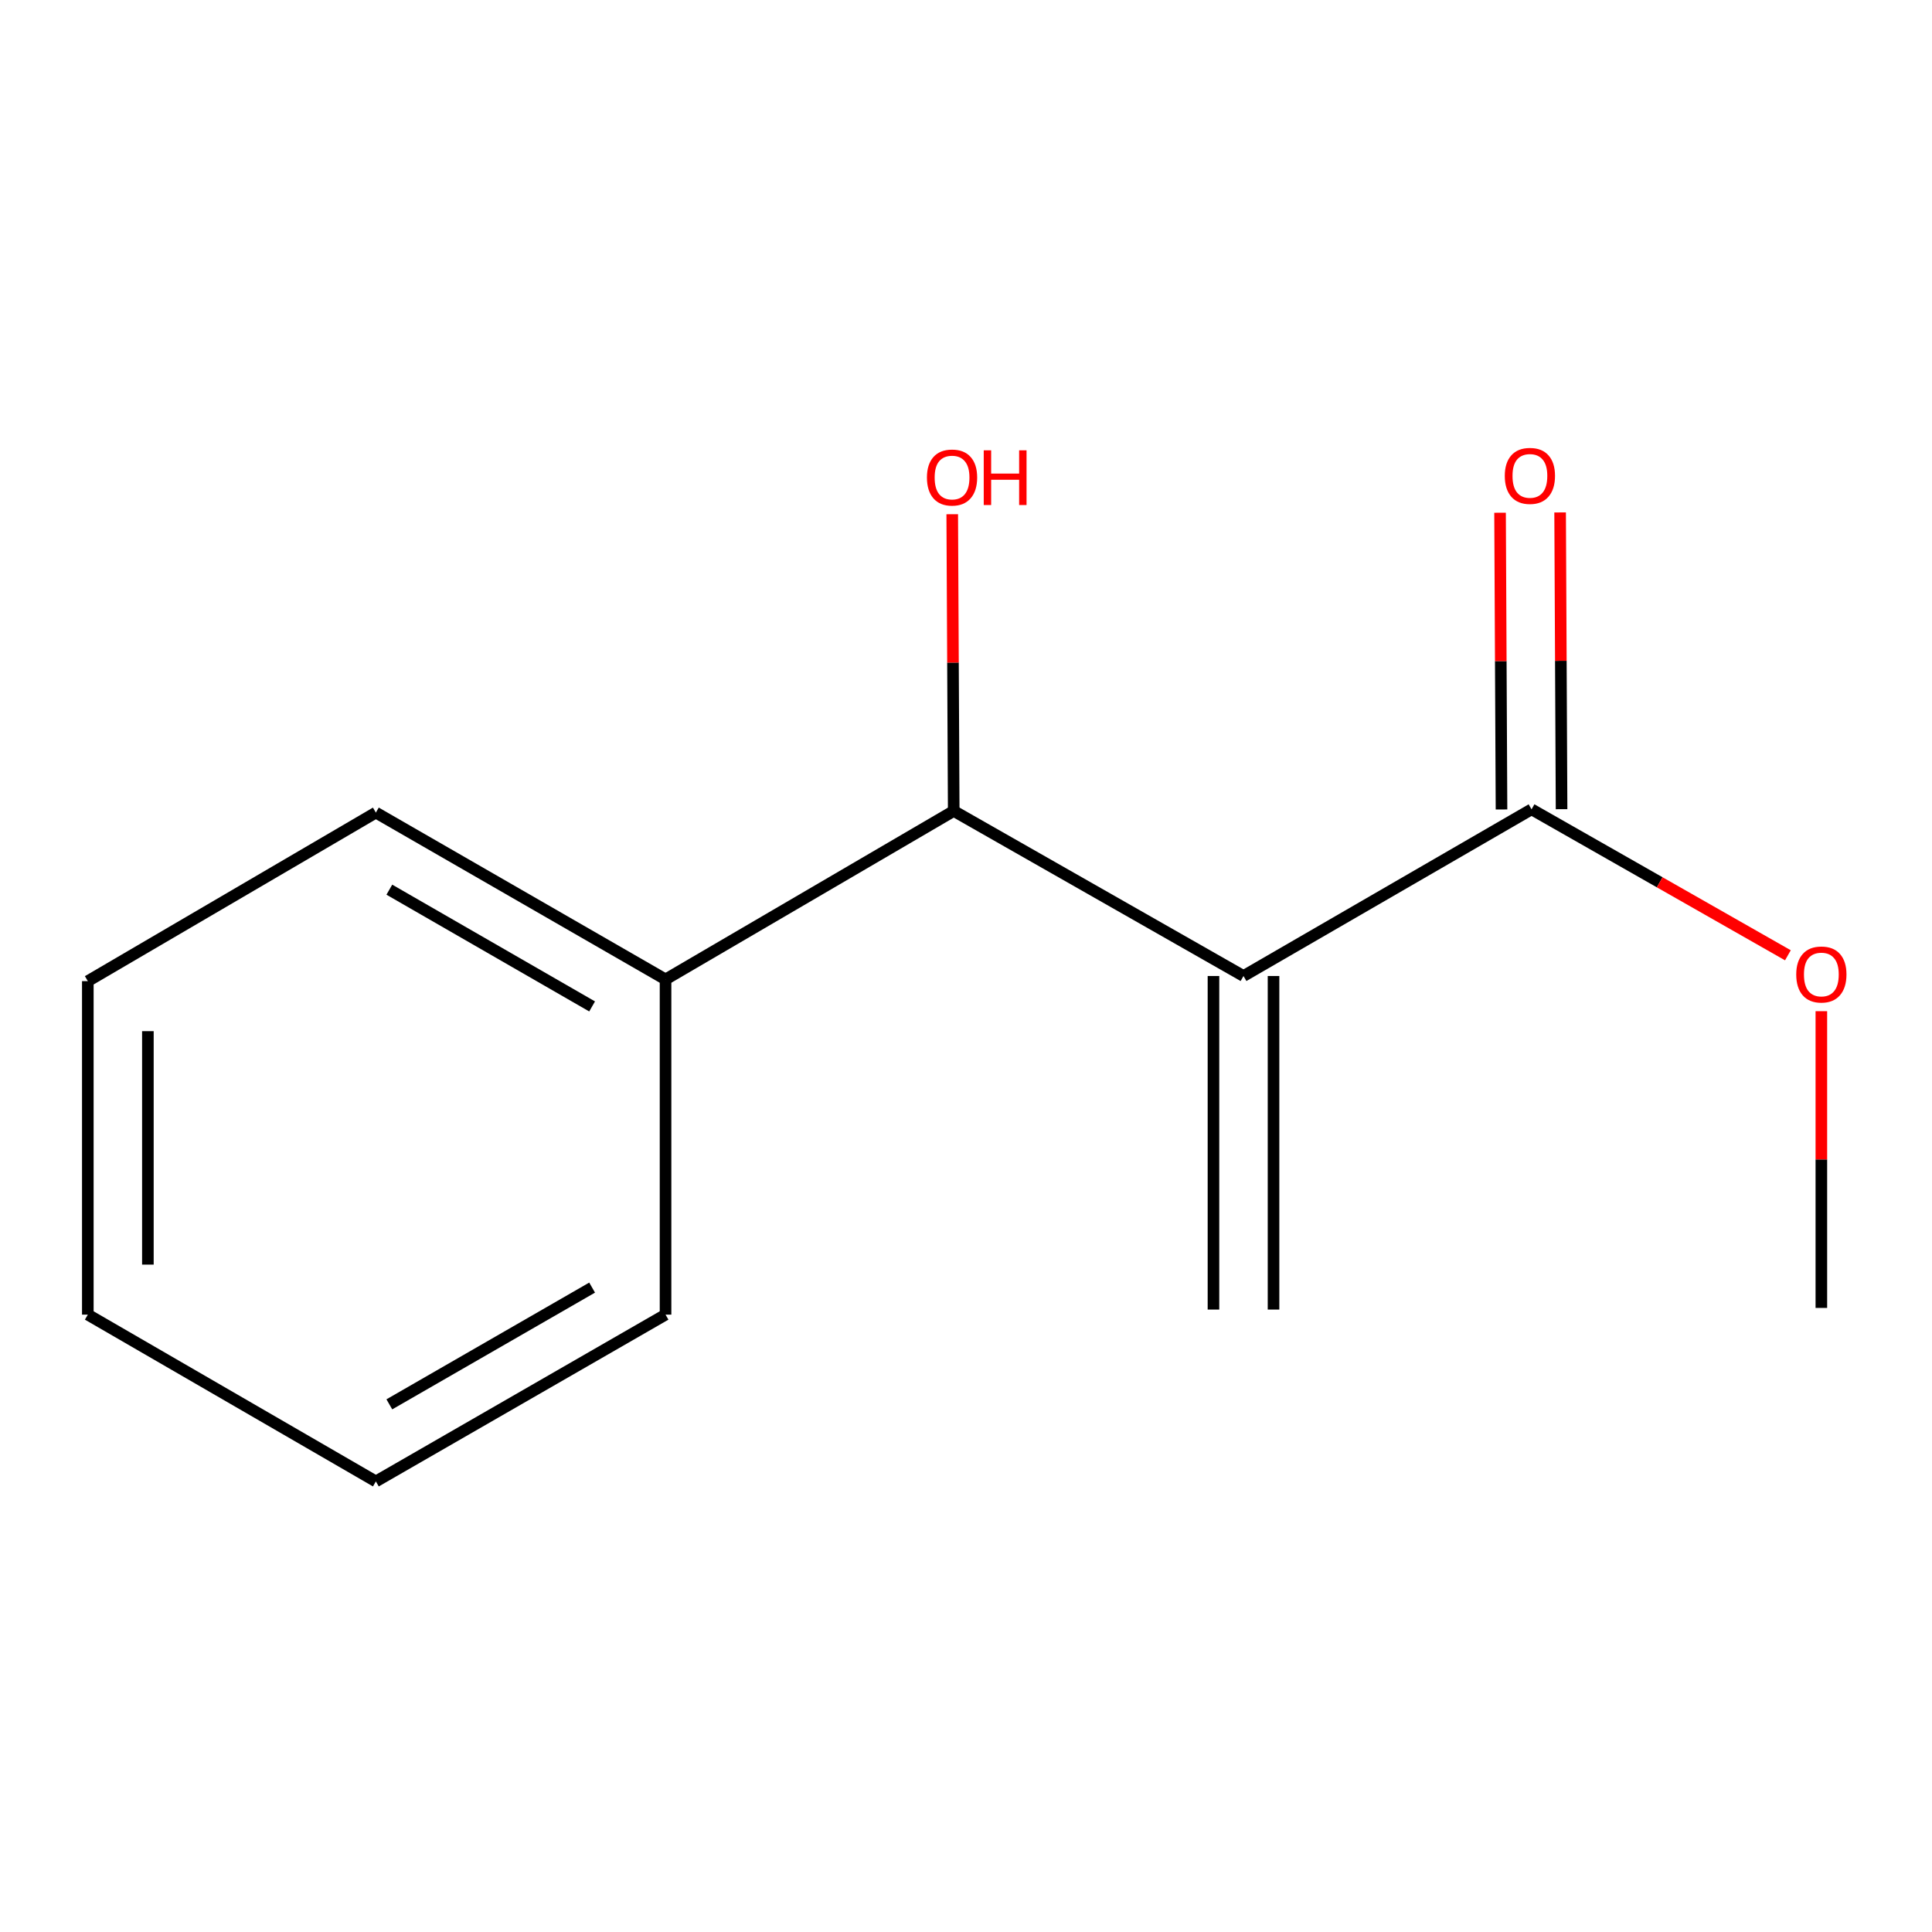 <?xml version='1.0' encoding='iso-8859-1'?>
<svg version='1.1' baseProfile='full'
              xmlns='http://www.w3.org/2000/svg'
                      xmlns:rdkit='http://www.rdkit.org/xml'
                      xmlns:xlink='http://www.w3.org/1999/xlink'
                  xml:space='preserve'
width='1000px' height='1000px' viewBox='0 0 1000 1000'>
<!-- END OF HEADER -->
<rect style='opacity:1.0;fill:#FFFFFF;stroke:none' width='1000' height='1000' x='0' y='0'> </rect>
<path class='bond-0' d='M 643.632,505.178 L 792.723,418.905' style='fill:none;fill-rule:evenodd;stroke:#000000;stroke-width:6px;stroke-linecap:butt;stroke-linejoin:miter;stroke-opacity:1' />
<path class='bond-1' d='M 643.632,505.178 L 493.643,419.751' style='fill:none;fill-rule:evenodd;stroke:#000000;stroke-width:6px;stroke-linecap:butt;stroke-linejoin:miter;stroke-opacity:1' />
<path class='bond-2' d='M 628.087,505.178 L 628.087,677.828' style='fill:none;fill-rule:evenodd;stroke:#000000;stroke-width:6px;stroke-linecap:butt;stroke-linejoin:miter;stroke-opacity:1' />
<path class='bond-2' d='M 659.177,505.178 L 659.177,677.828' style='fill:none;fill-rule:evenodd;stroke:#000000;stroke-width:6px;stroke-linecap:butt;stroke-linejoin:miter;stroke-opacity:1' />
<path class='bond-3' d='M 808.267,418.829 L 807.891,342.034' style='fill:none;fill-rule:evenodd;stroke:#000000;stroke-width:6px;stroke-linecap:butt;stroke-linejoin:miter;stroke-opacity:1' />
<path class='bond-3' d='M 807.891,342.034 L 807.515,265.238' style='fill:none;fill-rule:evenodd;stroke:#FF0000;stroke-width:6px;stroke-linecap:butt;stroke-linejoin:miter;stroke-opacity:1' />
<path class='bond-3' d='M 777.178,418.981 L 776.802,342.186' style='fill:none;fill-rule:evenodd;stroke:#000000;stroke-width:6px;stroke-linecap:butt;stroke-linejoin:miter;stroke-opacity:1' />
<path class='bond-3' d='M 776.802,342.186 L 776.426,265.391' style='fill:none;fill-rule:evenodd;stroke:#FF0000;stroke-width:6px;stroke-linecap:butt;stroke-linejoin:miter;stroke-opacity:1' />
<path class='bond-6' d='M 792.723,418.905 L 859.068,456.68' style='fill:none;fill-rule:evenodd;stroke:#000000;stroke-width:6px;stroke-linecap:butt;stroke-linejoin:miter;stroke-opacity:1' />
<path class='bond-6' d='M 859.068,456.68 L 925.414,494.456' style='fill:none;fill-rule:evenodd;stroke:#FF0000;stroke-width:6px;stroke-linecap:butt;stroke-linejoin:miter;stroke-opacity:1' />
<path class='bond-4' d='M 493.643,419.751 L 344.483,506.94' style='fill:none;fill-rule:evenodd;stroke:#000000;stroke-width:6px;stroke-linecap:butt;stroke-linejoin:miter;stroke-opacity:1' />
<path class='bond-5' d='M 493.643,419.751 L 493.259,342.956' style='fill:none;fill-rule:evenodd;stroke:#000000;stroke-width:6px;stroke-linecap:butt;stroke-linejoin:miter;stroke-opacity:1' />
<path class='bond-5' d='M 493.259,342.956 L 492.875,266.161' style='fill:none;fill-rule:evenodd;stroke:#FF0000;stroke-width:6px;stroke-linecap:butt;stroke-linejoin:miter;stroke-opacity:1' />
<path class='bond-7' d='M 344.483,506.94 L 194.546,420.598' style='fill:none;fill-rule:evenodd;stroke:#000000;stroke-width:6px;stroke-linecap:butt;stroke-linejoin:miter;stroke-opacity:1' />
<path class='bond-7' d='M 306.478,520.93 L 201.522,460.491' style='fill:none;fill-rule:evenodd;stroke:#000000;stroke-width:6px;stroke-linecap:butt;stroke-linejoin:miter;stroke-opacity:1' />
<path class='bond-8' d='M 344.483,506.94 L 344.483,680.453' style='fill:none;fill-rule:evenodd;stroke:#000000;stroke-width:6px;stroke-linecap:butt;stroke-linejoin:miter;stroke-opacity:1' />
<path class='bond-9' d='M 942.729,523.391 L 942.729,600.186' style='fill:none;fill-rule:evenodd;stroke:#FF0000;stroke-width:6px;stroke-linecap:butt;stroke-linejoin:miter;stroke-opacity:1' />
<path class='bond-9' d='M 942.729,600.186 L 942.729,676.982' style='fill:none;fill-rule:evenodd;stroke:#000000;stroke-width:6px;stroke-linecap:butt;stroke-linejoin:miter;stroke-opacity:1' />
<path class='bond-11' d='M 194.546,420.598 L 45.455,507.838' style='fill:none;fill-rule:evenodd;stroke:#000000;stroke-width:6px;stroke-linecap:butt;stroke-linejoin:miter;stroke-opacity:1' />
<path class='bond-10' d='M 344.483,680.453 L 194.546,766.778' style='fill:none;fill-rule:evenodd;stroke:#000000;stroke-width:6px;stroke-linecap:butt;stroke-linejoin:miter;stroke-opacity:1' />
<path class='bond-10' d='M 306.48,666.459 L 201.524,726.886' style='fill:none;fill-rule:evenodd;stroke:#000000;stroke-width:6px;stroke-linecap:butt;stroke-linejoin:miter;stroke-opacity:1' />
<path class='bond-13' d='M 194.546,766.778 L 45.455,680.453' style='fill:none;fill-rule:evenodd;stroke:#000000;stroke-width:6px;stroke-linecap:butt;stroke-linejoin:miter;stroke-opacity:1' />
<path class='bond-12' d='M 45.455,507.838 L 45.455,680.453' style='fill:none;fill-rule:evenodd;stroke:#000000;stroke-width:6px;stroke-linecap:butt;stroke-linejoin:miter;stroke-opacity:1' />
<path class='bond-12' d='M 76.544,533.73 L 76.544,654.561' style='fill:none;fill-rule:evenodd;stroke:#000000;stroke-width:6px;stroke-linecap:butt;stroke-linejoin:miter;stroke-opacity:1' />
<path  class='atom-4' d='M 778.877 246.318
Q 778.877 239.518, 782.237 235.718
Q 785.597 231.918, 791.877 231.918
Q 798.157 231.918, 801.517 235.718
Q 804.877 239.518, 804.877 246.318
Q 804.877 253.198, 801.477 257.118
Q 798.077 260.998, 791.877 260.998
Q 785.637 260.998, 782.237 257.118
Q 778.877 253.238, 778.877 246.318
M 791.877 257.798
Q 796.197 257.798, 798.517 254.918
Q 800.877 251.998, 800.877 246.318
Q 800.877 240.758, 798.517 237.958
Q 796.197 235.118, 791.877 235.118
Q 787.557 235.118, 785.197 237.918
Q 782.877 240.718, 782.877 246.318
Q 782.877 252.038, 785.197 254.918
Q 787.557 257.798, 791.877 257.798
' fill='#FF0000'/>
<path  class='atom-6' d='M 479.779 247.164
Q 479.779 240.364, 483.139 236.564
Q 486.499 232.764, 492.779 232.764
Q 499.059 232.764, 502.419 236.564
Q 505.779 240.364, 505.779 247.164
Q 505.779 254.044, 502.379 257.964
Q 498.979 261.844, 492.779 261.844
Q 486.539 261.844, 483.139 257.964
Q 479.779 254.084, 479.779 247.164
M 492.779 258.644
Q 497.099 258.644, 499.419 255.764
Q 501.779 252.844, 501.779 247.164
Q 501.779 241.604, 499.419 238.804
Q 497.099 235.964, 492.779 235.964
Q 488.459 235.964, 486.099 238.764
Q 483.779 241.564, 483.779 247.164
Q 483.779 252.884, 486.099 255.764
Q 488.459 258.644, 492.779 258.644
' fill='#FF0000'/>
<path  class='atom-6' d='M 509.179 233.084
L 513.019 233.084
L 513.019 245.124
L 527.499 245.124
L 527.499 233.084
L 531.339 233.084
L 531.339 261.404
L 527.499 261.404
L 527.499 248.324
L 513.019 248.324
L 513.019 261.404
L 509.179 261.404
L 509.179 233.084
' fill='#FF0000'/>
<path  class='atom-7' d='M 929.729 504.394
Q 929.729 497.594, 933.089 493.794
Q 936.449 489.994, 942.729 489.994
Q 949.009 489.994, 952.369 493.794
Q 955.729 497.594, 955.729 504.394
Q 955.729 511.274, 952.329 515.194
Q 948.929 519.074, 942.729 519.074
Q 936.489 519.074, 933.089 515.194
Q 929.729 511.314, 929.729 504.394
M 942.729 515.874
Q 947.049 515.874, 949.369 512.994
Q 951.729 510.074, 951.729 504.394
Q 951.729 498.834, 949.369 496.034
Q 947.049 493.194, 942.729 493.194
Q 938.409 493.194, 936.049 495.994
Q 933.729 498.794, 933.729 504.394
Q 933.729 510.114, 936.049 512.994
Q 938.409 515.874, 942.729 515.874
' fill='#FF0000'/>
</svg>
